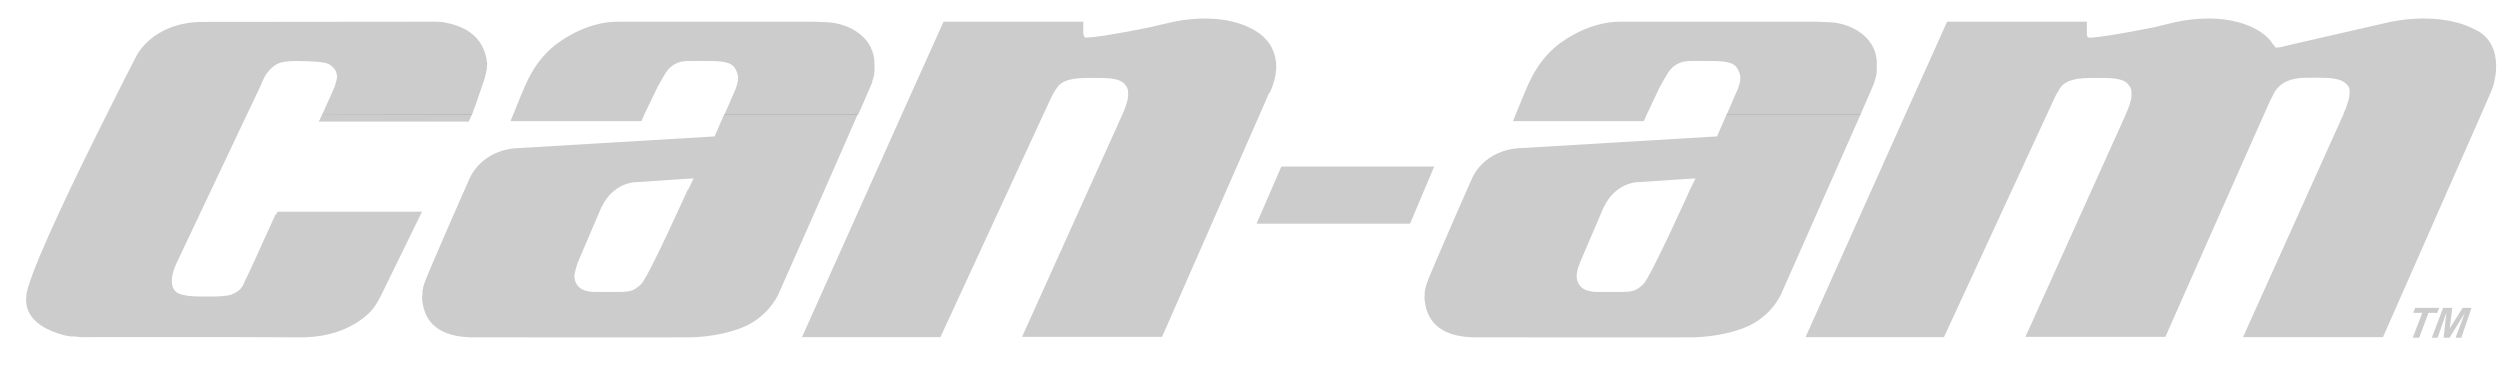 <svg xmlns="http://www.w3.org/2000/svg" width="89" height="13" viewBox="0 0 89 13" fill="none"><path d="M45.617 5.928L44.733 7.963H50.198L51.058 5.928H45.617Z" fill="black" fill-opacity="0.2"></path><path d="M25.779 4.072L25.44 4.856L18.53 5.268C17.101 5.299 16.713 6.371 16.706 6.379C16.69 6.402 15.174 9.85 15.102 10.098L15.063 10.23L15.039 10.386V10.471L15.024 10.595C15.102 11.939 16.334 11.985 16.737 12.009H16.84H17.243C17.243 12.009 23.884 12.017 24.603 12.009C25.282 11.993 26.222 11.83 26.782 11.481C27.43 11.085 27.691 10.541 27.754 10.378C27.856 10.153 29.641 6.122 30.534 4.072H25.772H25.779ZM24.484 6.751C24.484 6.751 23.079 9.881 22.818 10.122C22.51 10.401 22.415 10.401 21.673 10.393H21.183C20.907 10.393 20.702 10.323 20.583 10.191C20.465 10.059 20.449 9.889 20.449 9.827C20.449 9.827 20.457 9.733 20.473 9.679C20.48 9.617 20.559 9.376 20.559 9.368C20.583 9.306 20.717 9.003 21.396 7.411L21.436 7.334C21.823 6.557 22.518 6.487 22.597 6.487L24.603 6.355H24.69L24.5 6.751H24.484Z" fill="black" fill-opacity="0.2"></path><path d="M9.811 7.629C9.345 8.662 8.816 9.819 8.745 9.951L8.698 10.052C8.658 10.145 8.611 10.261 8.461 10.37C8.24 10.518 8.106 10.557 7.387 10.557C6.913 10.557 6.384 10.557 6.218 10.339C6.06 10.145 6.084 9.803 6.281 9.376L8.793 4.072L9.259 3.094L9.338 2.907C9.369 2.83 9.535 2.441 9.882 2.271C10.096 2.17 10.419 2.162 10.87 2.177C11.62 2.208 11.723 2.232 11.92 2.472C11.959 2.519 11.999 2.659 11.999 2.721C11.999 2.729 12.007 2.806 11.92 3.063C11.896 3.125 11.857 3.21 11.857 3.21C11.857 3.21 11.746 3.482 11.47 4.08L16.8 4.088C16.95 3.707 17.179 3.008 17.258 2.775L17.29 2.643L17.329 2.465L17.345 2.263C17.227 1.176 16.39 0.904 15.774 0.787L15.529 0.772H15.079L7.111 0.78C5.421 0.842 4.876 1.952 4.852 1.999C4.67 2.348 4.268 3.133 3.794 4.088C2.743 6.177 1.322 9.112 0.99 10.261C0.935 10.448 0.919 10.627 0.935 10.782C0.951 10.96 1.014 11.123 1.124 11.271C1.496 11.776 2.325 11.947 2.412 11.962L2.538 11.978H2.664C2.664 11.978 2.759 11.993 2.87 12.001C6.968 11.993 9.646 12.001 10.633 12.009C12.046 12.032 12.836 11.45 13.184 11.1C13.184 11.1 13.302 10.968 13.357 10.883C13.428 10.774 13.539 10.572 13.539 10.572L15.024 7.536H9.882L9.827 7.644L9.811 7.629Z" fill="black" fill-opacity="0.2"></path><path d="M61.467 4.072L61.127 4.856L54.217 5.268C52.788 5.299 52.393 6.371 52.393 6.379C52.377 6.402 50.861 9.85 50.79 10.098L50.751 10.23L50.719 10.386V10.471L50.711 10.595C50.79 11.939 52.022 11.985 52.425 12.009H52.527H52.938C52.938 12.009 59.58 12.017 60.298 12.009C60.977 11.993 61.909 11.83 62.478 11.481C63.125 11.085 63.386 10.541 63.449 10.378C63.544 10.153 65.337 6.122 66.237 4.072H61.475H61.467ZM60.164 6.751C60.164 6.751 58.758 9.881 58.498 10.122C58.19 10.401 58.095 10.401 57.352 10.393H56.863C56.587 10.393 56.381 10.323 56.263 10.191C56.144 10.059 56.128 9.889 56.128 9.827L56.144 9.679C56.152 9.617 56.231 9.376 56.239 9.368L57.076 7.411L57.116 7.334C57.503 6.557 58.19 6.487 58.269 6.487L60.275 6.355H60.361L60.164 6.751Z" fill="black" fill-opacity="0.2"></path><path d="M87.212 11.69L87.299 10.96H86.975L86.572 12.024H86.778L87.093 11.131L86.991 12.024H87.204L87.749 11.139L87.417 12.024H87.623L87.986 10.96H87.67L87.212 11.69Z" fill="black" fill-opacity="0.2"></path><path d="M86.833 10.96H85.98L85.909 11.139H86.233L85.893 12.024H86.122L86.454 11.139H86.77L86.833 10.96Z" fill="black" fill-opacity="0.2"></path><path d="M16.682 4.336L16.737 4.22C16.753 4.181 16.777 4.134 16.8 4.072H11.47L11.351 4.328H16.69L16.682 4.336Z" fill="black" fill-opacity="0.2"></path><path d="M31.047 2.907C31.086 2.806 31.11 2.721 31.118 2.674C31.118 2.628 31.118 2.69 31.134 2.511V2.403L31.126 2.139C31.031 1.214 30.107 0.834 29.507 0.795L28.978 0.772H28.709H22.005C21.262 0.772 20.48 1.059 19.754 1.61C18.893 2.317 18.68 3.102 18.269 4.08L18.174 4.313H22.834L22.936 4.08L23.395 3.125L23.568 2.814C23.568 2.814 23.647 2.674 23.671 2.643C23.782 2.457 23.916 2.294 24.232 2.201C24.232 2.201 24.374 2.17 24.547 2.17H25.108C25.756 2.17 26.048 2.208 26.182 2.457C26.245 2.573 26.277 2.682 26.277 2.783C26.277 2.783 26.277 2.892 26.23 3.039C26.19 3.187 26.151 3.249 26.151 3.249L25.787 4.088H30.549C30.842 3.412 31.047 2.954 31.055 2.923L31.047 2.907Z" fill="black" fill-opacity="0.2"></path><path d="M66.727 2.907C66.766 2.806 66.79 2.721 66.798 2.674L66.813 2.511V2.403V2.139C66.719 1.214 65.795 0.834 65.194 0.795L64.665 0.772H64.397H57.692C56.95 0.772 56.168 1.059 55.441 1.61C54.589 2.309 54.367 3.109 53.957 4.08L53.862 4.313H58.521L58.624 4.08L59.074 3.125L59.248 2.814L59.35 2.643C59.461 2.457 59.595 2.294 59.911 2.201C59.911 2.201 60.053 2.17 60.227 2.17H60.788C61.435 2.17 61.727 2.208 61.862 2.457C61.925 2.573 61.957 2.682 61.957 2.783C61.957 2.783 61.957 2.892 61.909 3.039C61.87 3.187 61.83 3.249 61.83 3.249L61.467 4.088H66.229C66.521 3.412 66.727 2.954 66.734 2.923L66.727 2.907Z" fill="black" fill-opacity="0.2"></path><path d="M45.199 3.311C45.286 3.133 45.475 2.659 45.428 2.216C45.372 1.727 45.12 1.346 44.67 1.082C43.43 0.36 41.779 0.772 41.598 0.818L41.455 0.849L40.887 0.981C39.402 1.277 38.913 1.331 38.684 1.339C38.636 1.339 38.628 1.339 38.597 1.3L38.565 1.199V0.772H33.59L32.105 4.072L28.551 12.001H33.479L37.144 4.072L37.452 3.412C37.452 3.412 37.515 3.288 37.617 3.14C37.736 2.954 37.957 2.775 38.707 2.775H38.936C39.355 2.775 39.837 2.76 40.034 2.993C40.137 3.109 40.176 3.187 40.16 3.42C40.16 3.529 40.097 3.738 40.018 3.932L39.963 4.064L36.385 11.993H41.369L44.851 4.064L45.183 3.303L45.199 3.311Z" fill="black" fill-opacity="0.2"></path><path d="M88.207 1.106C86.943 0.368 85.174 0.764 85.095 0.78L81.463 1.61C81.36 1.642 81.155 1.696 81.013 1.696C80.997 1.665 80.965 1.626 80.902 1.556L80.839 1.463C80.712 1.308 80.562 1.183 80.389 1.082C79.157 0.36 77.506 0.772 77.317 0.818L76.709 0.966C75.311 1.245 74.718 1.323 74.458 1.339C74.379 1.339 74.347 1.339 74.324 1.323C74.292 1.292 74.292 1.207 74.292 1.207V0.772H69.317L67.832 4.072L64.278 12.001H69.206L72.871 4.072L73.178 3.412L73.336 3.14C73.455 2.962 73.684 2.775 74.426 2.775H74.655C75.074 2.775 75.555 2.76 75.753 2.993C75.856 3.109 75.895 3.187 75.879 3.42C75.879 3.529 75.816 3.738 75.737 3.932C75.737 3.932 75.713 3.979 75.682 4.064C75.216 5.097 72.105 11.993 72.105 11.993H77.088C77.088 11.993 79.757 5.951 80.602 4.064C80.712 3.816 80.791 3.637 80.831 3.56L80.965 3.296C81.171 2.938 81.557 2.76 82.142 2.768H82.371C82.797 2.768 83.279 2.752 83.516 2.977C83.642 3.094 83.65 3.171 83.642 3.319C83.642 3.459 83.626 3.513 83.524 3.824L83.429 4.049V4.064L79.852 12.001H84.835L88.333 4.064L88.681 3.265C88.783 3.032 88.878 2.643 88.862 2.278C88.847 1.983 88.775 1.424 88.199 1.09L88.207 1.106Z" fill="black" fill-opacity="0.2"></path></svg>